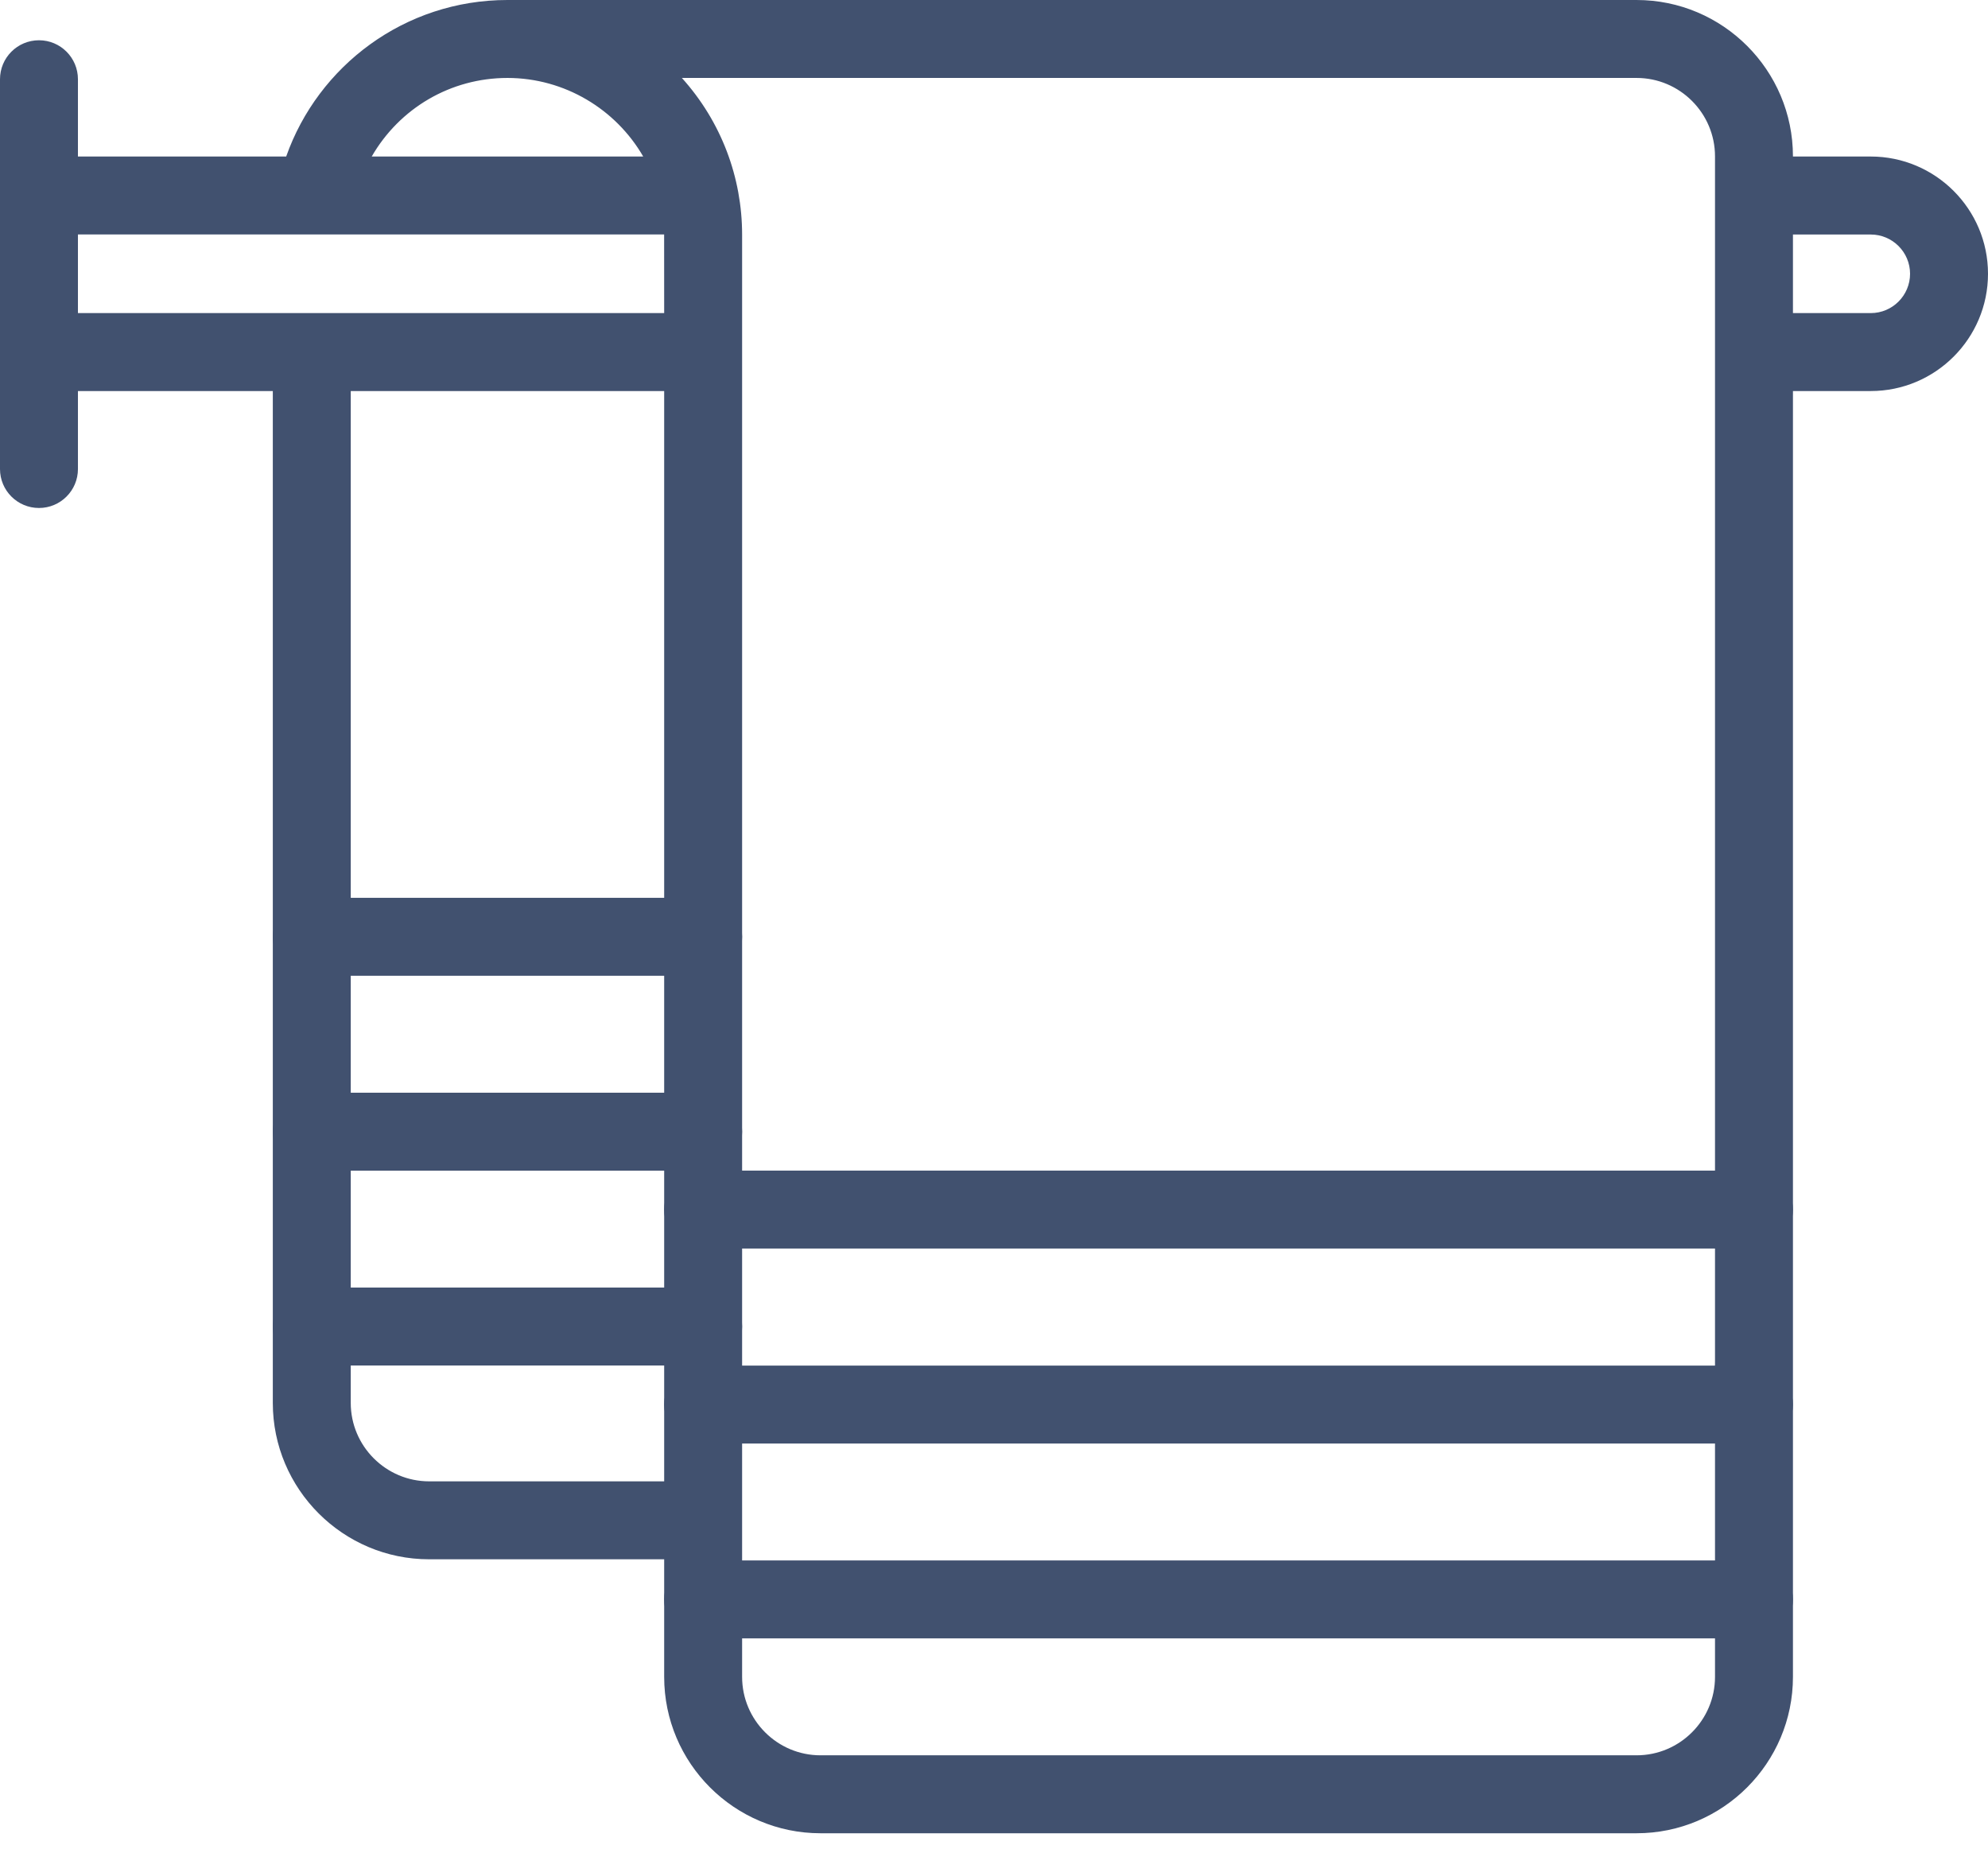 <svg width="44" height="41" viewBox="0 0 44 41" fill="none" xmlns="http://www.w3.org/2000/svg">
<path d="M38.821 34.533H15.562C15.085 34.533 14.699 34.919 14.699 35.396C14.699 35.872 15.085 36.258 15.562 36.258H38.821C39.297 36.258 39.683 35.872 39.683 35.396C39.683 34.919 39.297 34.533 38.821 34.533Z" fill="#41516F"/>
<path d="M38.821 30.221H15.562C15.085 30.221 14.699 30.607 14.699 31.083C14.699 31.56 15.085 31.946 15.562 31.946H38.821C39.297 31.946 39.683 31.56 39.683 31.083C39.683 30.607 39.297 30.221 38.821 30.221Z" fill="#41516F"/>
<path d="M14.699 26.769C14.699 27.245 15.085 27.631 15.562 27.631H38.821C39.297 27.631 39.683 27.245 39.683 26.769C39.683 26.293 39.297 25.906 38.821 25.906H15.562C15.085 25.906 14.699 26.293 14.699 26.769Z" fill="#41516F"/>
<path d="M16.425 29.357C16.425 28.88 16.039 28.494 15.563 28.494H6.902C6.425 28.494 6.039 28.88 6.039 29.357C6.039 29.833 6.425 30.219 6.902 30.219H15.563C16.039 30.219 16.425 29.833 16.425 29.357Z" fill="#41516F"/>
<path d="M6.902 25.907H15.563C16.039 25.907 16.425 25.521 16.425 25.044C16.425 24.568 16.039 24.182 15.563 24.182H6.902C6.425 24.182 6.039 24.568 6.039 25.044C6.039 25.521 6.425 25.907 6.902 25.907Z" fill="#41516F"/>
<path d="M6.902 21.594H15.563C16.039 21.594 16.425 21.208 16.425 20.732C16.425 20.255 16.039 19.869 15.563 19.869H6.902C6.425 19.869 6.039 20.255 6.039 20.732C6.039 21.208 6.425 21.594 6.902 21.594Z" fill="#41516F"/>
<path d="M41.405 3.464H39.683V3.461C39.683 1.553 38.131 8.63778e-05 36.222 8.63778e-05C35.077 8.63778e-05 12.411 0 11.232 0C8.954 0 7.04 1.46 6.334 3.464H1.725V1.754C1.725 1.277 1.339 0.891 0.863 0.891C0.386 0.891 0 1.277 0 1.754C0 4.421 0 7.692 0 10.38C0 10.856 0.386 11.242 0.863 11.242C1.339 11.242 1.725 10.856 1.725 10.38V8.655H6.038V31.047C6.038 32.955 7.591 34.508 9.499 34.508H14.7V37.11C14.7 39.019 16.252 40.571 18.16 40.571H36.222C38.131 40.571 39.683 39.019 39.683 37.11V8.654H41.405C42.836 8.654 44 7.49 44 6.059C44 4.628 42.836 3.464 41.405 3.464ZM11.23 1.725C11.23 1.725 11.231 1.725 11.231 1.725H11.235C12.496 1.727 13.63 2.415 14.236 3.464H8.227C8.844 2.395 9.971 1.726 11.23 1.725ZM1.725 5.189C1.928 5.189 14.653 5.189 14.699 5.189C14.699 5.203 14.7 6.917 14.7 6.929C14.562 6.929 1.866 6.929 1.725 6.929V5.189ZM9.499 32.783C8.542 32.783 7.763 32.004 7.763 31.047V8.655H14.7V32.783H9.499ZM37.958 37.11C37.958 38.067 37.179 38.846 36.222 38.846H18.16C17.203 38.846 16.425 38.067 16.425 37.11C16.425 35.951 16.425 6.299 16.425 5.193C16.425 3.926 15.964 2.693 15.092 1.725H36.222C37.179 1.725 37.958 2.504 37.958 3.461V37.11ZM41.405 6.929H39.683V5.19H41.405C41.885 5.19 42.275 5.58 42.275 6.059C42.275 6.539 41.885 6.929 41.405 6.929Z" fill="#41516F"/>
</svg>
